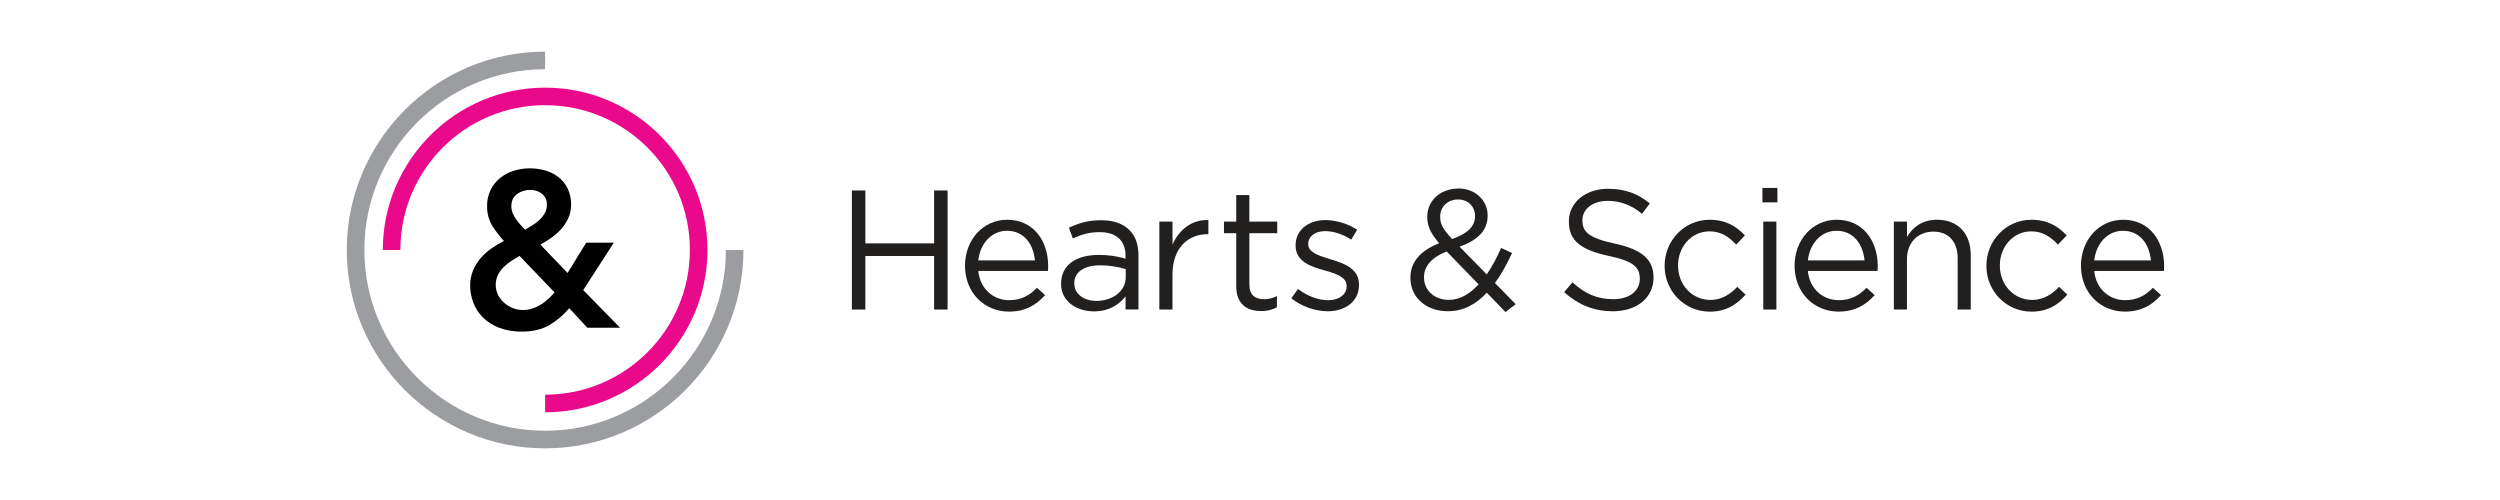 <?xml version="1.0" encoding="UTF-8"?>
<svg id="Layer_1" data-name="Layer 1" xmlns="http://www.w3.org/2000/svg" viewBox="0 0 1000 200">
  <defs>
    <style>
      .cls-1 {
        fill: #010101;
      }

      .cls-2 {
        fill: #9b9da0;
      }

      .cls-3 {
        fill: #221f1f;
      }

      .cls-4 {
        fill: #ea088b;
      }
    </style>
  </defs>
  <g id="Layer_2" data-name="Layer 2">
    <g id="Layer_1-2" data-name="Layer 1-2">
      <path class="cls-3" d="M340.76,76.19h5.39v21.16h27.49v-21.16h5.39v47.63h-5.39v-21.43h-27.5v21.43h-5.39v-47.63Z"/>
      <path class="cls-3" d="M403.69,120.07c4.83,0,8.23-1.96,11.09-4.97l3.26,2.94c-3.54,3.94-7.84,6.6-14.49,6.6-9.66,0-17.55-7.41-17.55-18.37,0-10.21,7.14-18.37,16.87-18.37,10.41,0,16.4,8.3,16.4,18.62,0,.49,0,1.02-.07,1.84h-27.89c.76,7.42,6.19,11.71,12.38,11.71ZM413.98,104.15c-.61-6.4-4.29-11.84-11.23-11.84-6.05,0-10.68,5.03-11.43,11.84h22.66Z"/>
      <path class="cls-3" d="M424.43,113.61v-.14c0-7.55,6.13-11.5,15.04-11.5,3.64-.03,7.26.48,10.75,1.5v-1.09c0-6.26-3.81-9.53-10.41-9.53-4.15,0-7.41,1.02-10.68,2.52l-1.57-4.29c3.88-1.77,7.62-2.99,12.79-2.99s8.82,1.36,11.36,3.88,3.68,5.85,3.68,10.34v21.49h-5.17v-5.24c-2.45,3.13-6.46,5.99-12.66,5.99-6.6-.01-13.13-3.74-13.13-10.96ZM450.29,110.89v-3.26c-3.34-.99-6.81-1.5-10.29-1.5-6.53,0-10.29,2.86-10.29,7.08v.14c0,4.41,4.08,7.01,8.82,7.01,6.52,0,11.76-3.88,11.76-9.46Z"/>
      <path class="cls-3" d="M463.75,88.64h5.25v9.18c2.58-5.85,7.69-10.07,14.35-9.8v5.66h-.41c-7.7,0-13.95,5.51-13.95,16.12v14.02h-5.25v-35.18Z"/>
      <path class="cls-3" d="M494.49,114.49v-21.22h-4.9v-4.63h4.9v-10.61h5.24v10.61h11.16v4.63h-11.14v20.55c0,4.29,2.38,5.85,5.92,5.85,1.77,0,3.52-.41,5.1-1.23v4.49c-1.95,1.02-4.13,1.53-6.33,1.49-5.65,0-9.95-2.79-9.95-9.93Z"/>
      <path class="cls-3" d="M516.54,119.33l2.65-3.74c3.81,2.86,8.03,4.49,12.18,4.49s7.28-2.18,7.28-5.58v-.14c0-3.54-4.15-4.9-8.78-6.19-5.51-1.56-11.63-3.47-11.63-9.93v-.14c0-6.06,5.03-10.07,11.98-10.07,4.5.08,8.88,1.43,12.65,3.88l-2.38,3.94c-3.26-2.11-7.01-3.4-10.41-3.4-4.15,0-6.8,2.18-6.8,5.1v.14c0,3.33,4.36,4.63,9.05,6.06,5.44,1.63,11.27,3.74,11.27,10.07v.14c0,6.67-5.51,10.55-12.52,10.55-5.28-.09-10.38-1.9-14.53-5.17Z"/>
      <path class="cls-3" d="M594.71,117.08c-4.36,4.69-9.39,7.41-15.58,7.41-8.57,0-14.97-5.39-14.97-13.33v-.14c0-6.33,4.22-10.88,11.5-13.72-3.26-3.81-4.76-6.74-4.76-10.48v-.14c0-6.26,5.04-11.27,12.59-11.27,6.67,0,11.57,4.83,11.57,10.75v.14c0,6.06-4.29,9.93-11.23,12.38l10.88,11.09c2.24-3.34,4.16-6.9,5.71-10.61l4.41,2.04c-2.11,4.49-4.29,8.57-6.86,11.98l8.3,8.5-4.08,3.13-7.48-7.74ZM591.44,113.75l-12.74-13.13c-6.3,2.31-9.1,6.19-9.1,10.21v.14c0,5.1,4.08,8.98,9.93,8.98,4.49-.01,8.44-2.4,11.9-6.2h0ZM590.02,86.53v-.14c0-3.81-2.86-6.6-6.74-6.6-4.29,0-7.21,2.99-7.21,6.86v.17c0,2.79,1.16,4.9,4.76,8.78,6.05-2.06,9.18-4.98,9.18-9.07h0Z"/>
      <path class="cls-3" d="M625.65,116.87l3.33-3.94c4.97,4.49,9.73,6.74,16.33,6.74s10.61-3.4,10.61-8.1v-.14c0-4.41-2.38-6.94-12.38-9.05-10.95-2.38-15.99-5.92-15.99-13.72v-.14c0-7.48,6.6-13,15.65-13,6.94,0,11.91,1.96,16.74,5.85l-3.13,4.15c-4.41-3.61-8.82-5.17-13.72-5.17-6.19,0-10.13,3.4-10.13,7.69v.14c0,4.49,2.45,7.01,12.93,9.25,10.61,2.31,15.52,6.19,15.52,13.47v.14c0,8.16-6.8,13.47-16.26,13.47-7.55-.02-13.77-2.54-19.48-7.64Z"/>
      <path class="cls-3" d="M665.85,106.42v-.14c0-9.93,7.76-18.37,18.03-18.37,6.67,0,10.82,2.79,14.08,6.26l-3.47,3.68c-2.79-2.94-5.92-5.31-10.68-5.31-7.14,0-12.58,6.05-12.58,13.61v.14c0,7.62,5.58,13.68,12.93,13.68,4.49,0,7.96-2.24,10.75-5.24l3.33,3.13c-3.54,3.94-7.76,6.8-14.36,6.8-10.27-.02-18.03-8.39-18.03-18.23Z"/>
      <path class="cls-3" d="M704.97,75.17h5.99v5.77h-5.99v-5.77ZM705.31,88.64h5.24v35.18h-5.24v-35.18Z"/>
      <path class="cls-3" d="M735.52,120.07c4.83,0,8.23-1.96,11.09-4.97l3.26,2.94c-3.54,3.94-7.84,6.6-14.49,6.6-9.66,0-17.55-7.41-17.55-18.37,0-10.21,7.14-18.37,16.87-18.37,10.41,0,16.4,8.3,16.4,18.62,0,.49,0,1.02-.07,1.84h-27.89c.74,7.42,6.19,11.71,12.38,11.71ZM745.81,104.15c-.61-6.4-4.29-11.84-11.23-11.84-6.06,0-10.68,5.03-11.43,11.84h22.66Z"/>
      <path class="cls-3" d="M757.55,88.64h5.24v6.12c2.31-3.81,5.99-6.86,12.04-6.86,8.5,0,13.47,5.71,13.47,14.08v21.83h-5.24v-20.55c0-6.53-3.54-10.61-9.73-10.61s-10.55,4.41-10.55,11.02v20.14h-5.24v-35.18Z"/>
      <path class="cls-3" d="M794.56,106.42v-.14c0-9.93,7.76-18.37,18.03-18.37,6.67,0,10.82,2.79,14.08,6.26l-3.47,3.68c-2.79-2.94-5.92-5.31-10.68-5.31-7.14,0-12.58,6.05-12.58,13.61v.14c0,7.62,5.58,13.68,12.93,13.68,4.49,0,7.96-2.24,10.75-5.24l3.33,3.13c-3.54,3.94-7.76,6.8-14.36,6.8-10.27-.02-18.03-8.39-18.03-18.23Z"/>
      <path class="cls-3" d="M850.07,120.07c4.83,0,8.23-1.96,11.09-4.97l3.26,2.94c-3.54,3.94-7.84,6.6-14.49,6.6-9.66,0-17.55-7.41-17.55-18.37,0-10.21,7.14-18.37,16.87-18.37,10.41,0,16.4,8.3,16.4,18.62,0,.49,0,1.02-.07,1.84h-27.89c.74,7.42,6.2,11.71,12.38,11.71ZM860.36,104.15c-.61-6.4-4.29-11.84-11.23-11.84-6.05,0-10.68,5.03-11.43,11.84h22.66Z"/>
      <path class="cls-2" d="M218.05,179.34c-43.75,0-79.34-35.59-79.34-79.33S174.3,20.66,218.05,20.66v7.03c-39.87,0-72.31,32.44-72.31,72.31s32.44,72.3,72.31,72.3,72.3-32.44,72.3-72.3h7.03c0,43.75-35.59,79.33-79.33,79.33Z"/>
      <path class="cls-4" d="M218.05,164.93v-7.06c31.98,0,57.9-25.92,57.9-57.9s-25.92-57.9-57.9-57.9-57.9,25.92-57.9,57.9c0,0,0,.02,0,.02h-7.03c0-35.8,29.13-64.93,64.93-64.93s64.93,29.13,64.93,64.93-29.11,64.93-64.93,64.93Z"/>
      <path class="cls-1" d="M233.29,116.03l12.25-18.97h-11.06l-7.45,12.13-10.89-11.35c1.3-.71,2.59-1.47,3.85-2.34,1.53-1.03,2.93-2.22,4.19-3.57,1.25-1.34,2.28-2.86,3.07-4.51.8-1.73,1.21-3.63,1.19-5.54.04-2.2-.41-4.37-1.33-6.37-.85-1.78-2.08-3.34-3.61-4.57-1.58-1.24-3.38-2.16-5.3-2.72-4.16-1.21-8.59-1.18-12.74.09-1.97.62-3.81,1.6-5.42,2.89-1.59,1.29-2.87,2.9-3.78,4.73-.97,2.02-1.46,4.23-1.43,6.47-.07,2.88.71,5.73,2.23,8.17,1.34,2.06,2.85,4.01,4.51,5.83-1.58.79-3.11,1.69-4.58,2.68-1.69,1.14-3.24,2.49-4.59,4.01-1.31,1.49-2.37,3.17-3.15,4.99-.8,1.94-1.2,4.02-1.18,6.12,0,2.32.41,4.61,1.22,6.78.83,2.22,2.12,4.24,3.79,5.92,1.86,1.83,4.08,3.26,6.52,4.19,2.96,1.1,6.11,1.63,9.27,1.56,4.2,0,7.84-.88,10.87-2.61,3.01-1.79,5.7-4.07,7.96-6.75l7.22,7.8h13.11l-14.75-15.07ZM213.1,123.36c-2.6.91-5.43.87-8-.12-1.28-.52-2.46-1.25-3.48-2.17-1.02-.9-1.85-1.99-2.45-3.21-1.16-2.47-1.18-5.32-.04-7.8.57-1.17,1.33-2.23,2.25-3.15.98-.97,2.06-1.84,3.22-2.6,1.07-.7,2.14-1.36,3.19-1.96l14.02,14.59c-.69.8-1.42,1.58-2.2,2.34-.92.89-1.93,1.69-3.01,2.39-1.09.7-2.27,1.27-3.49,1.7ZM216.91,77.6c1.24,1.07,1.92,2.65,1.84,4.29.02,1.17-.26,2.32-.82,3.34-.58,1.02-1.31,1.94-2.17,2.74-.91.85-1.9,1.6-2.96,2.25-.95.59-1.88,1.13-2.77,1.64-.57-.57-1.13-1.17-1.7-1.78-.68-.74-1.31-1.53-1.89-2.36-.56-.79-1.03-1.65-1.4-2.55-.34-.86-.5-1.77-.49-2.69,0-2.1.71-3.67,2.16-4.78,1.52-1.15,3.39-1.76,5.3-1.72,1.77-.07,3.52.5,4.9,1.61h0Z"/>
    </g>
  </g>
</svg>